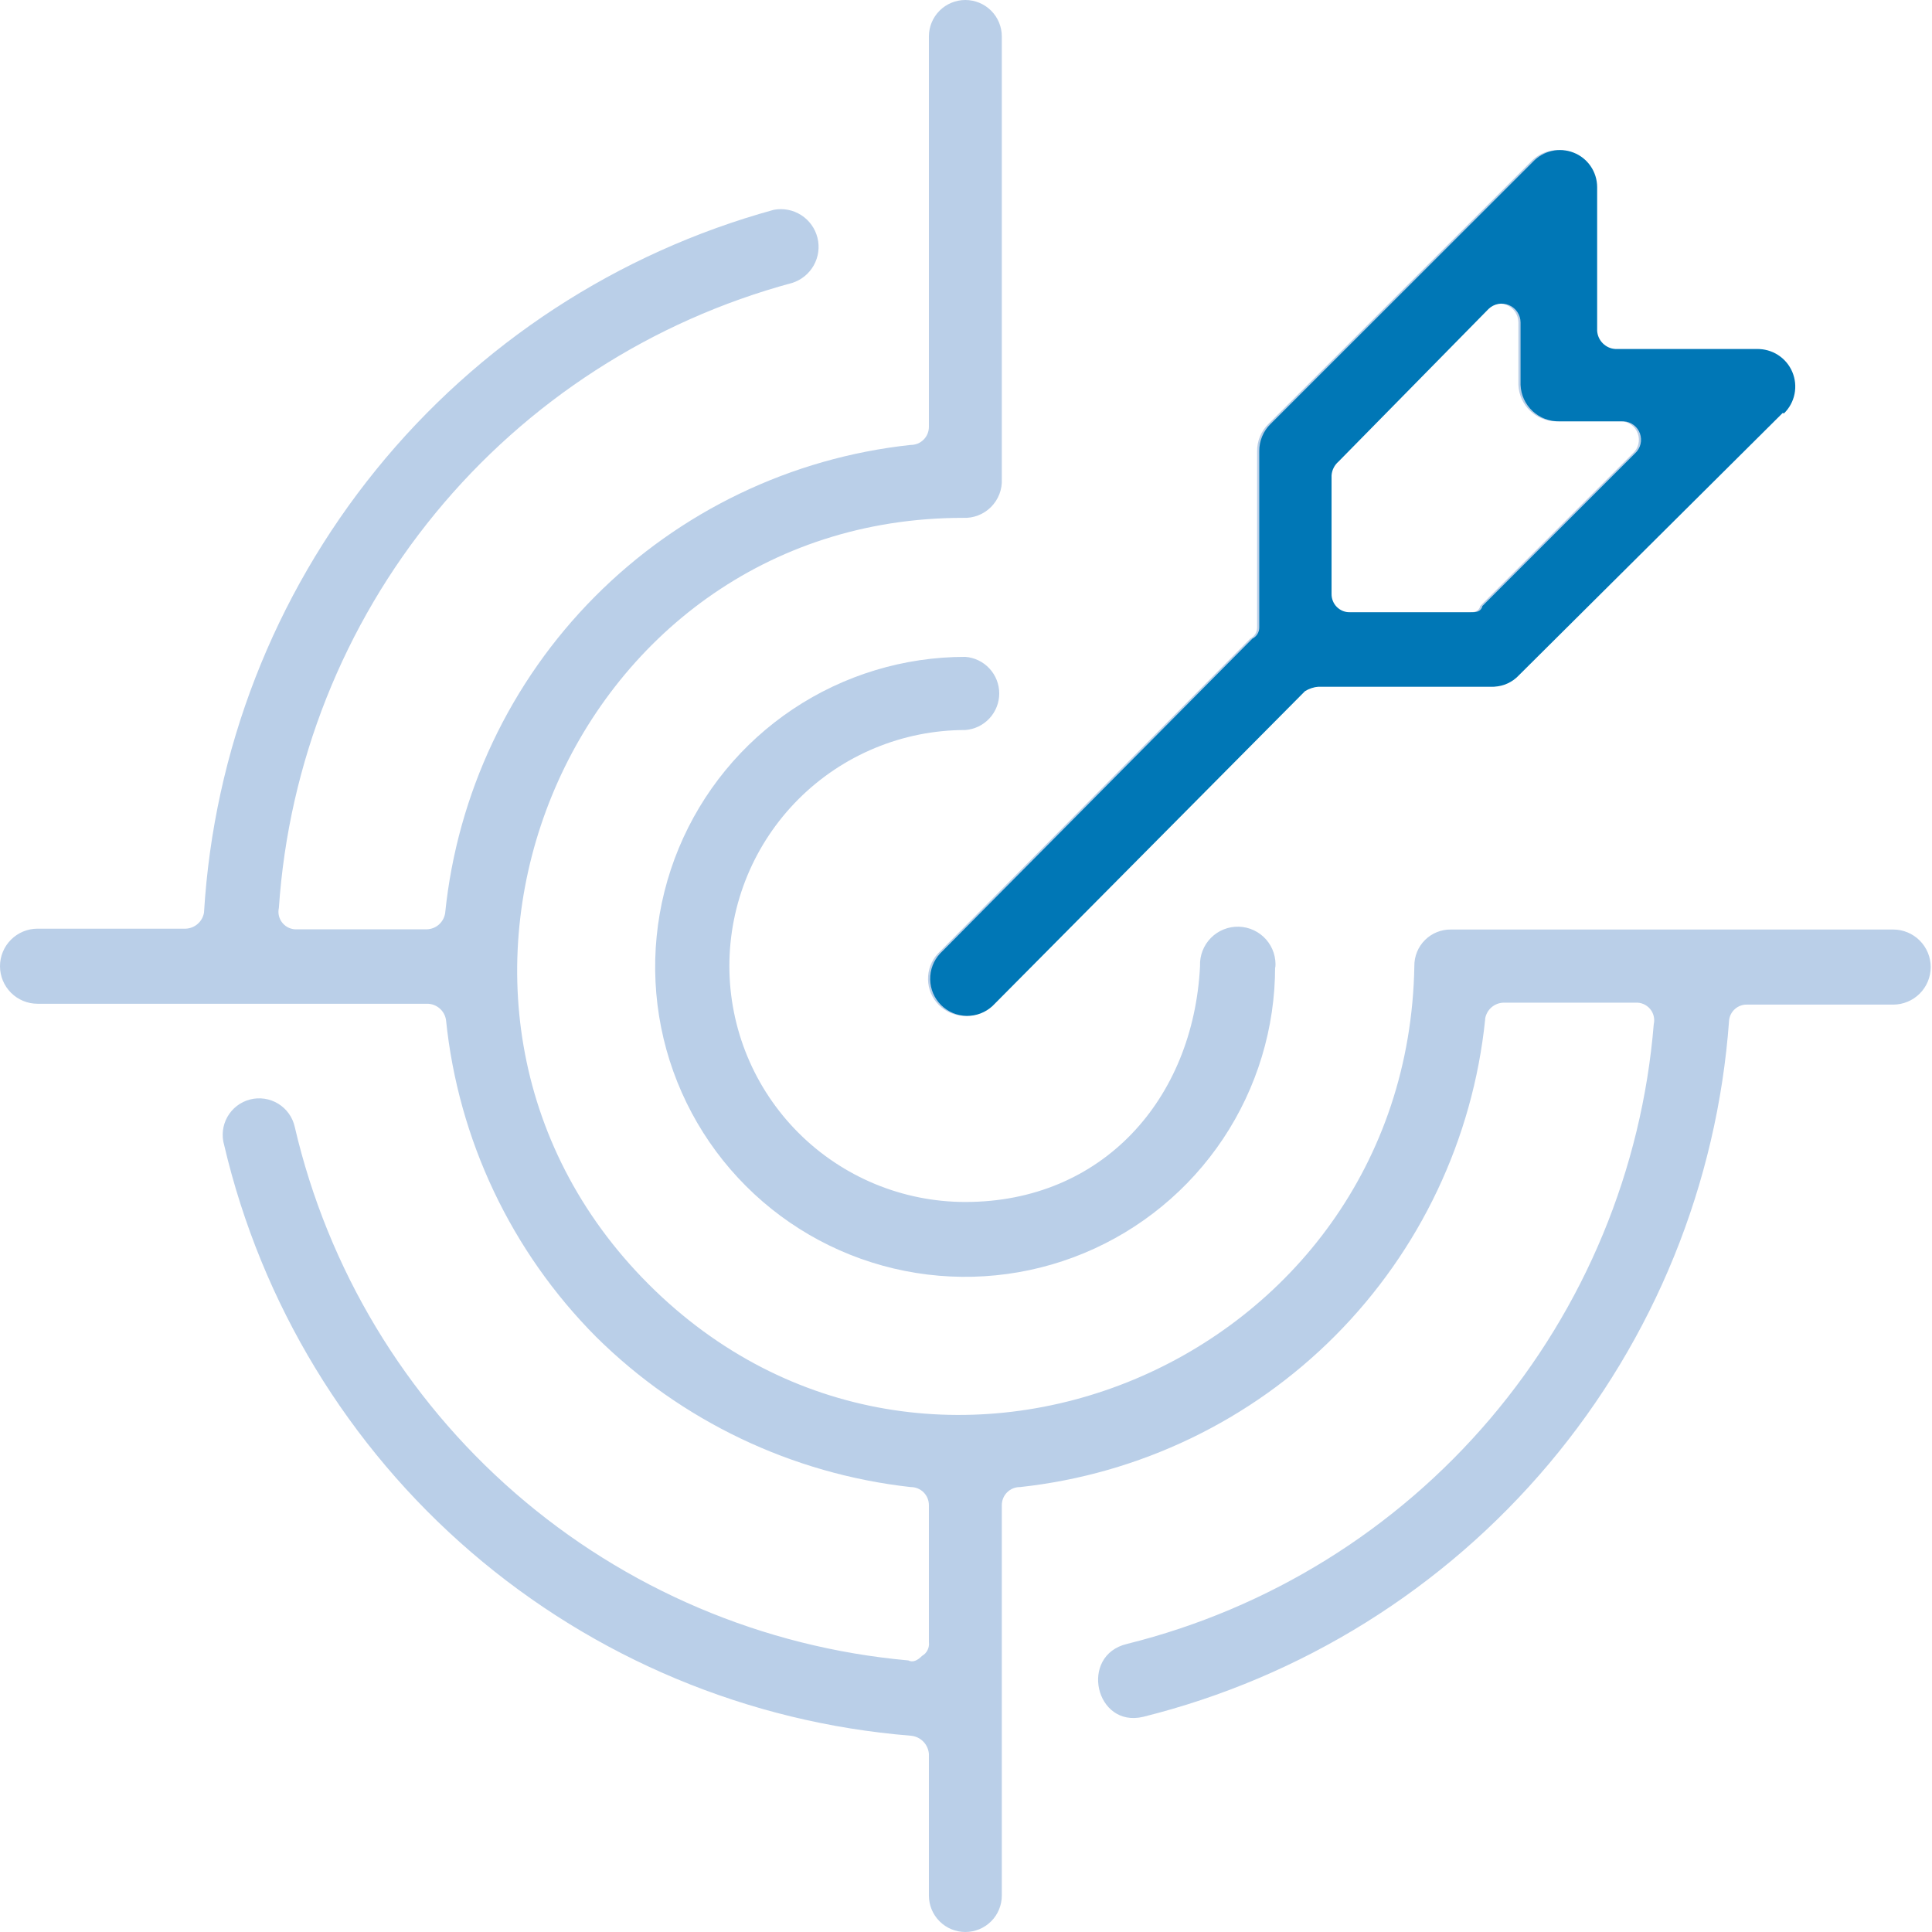 <svg width="126" height="126" viewBox="0 0 126 126" fill="none" xmlns="http://www.w3.org/2000/svg">
<path d="M96.857 66.498C96.054 74.283 92.604 81.557 87.084 87.106C81.564 92.654 74.307 96.141 66.525 96.983C66.369 96.981 66.213 97.011 66.068 97.07C65.923 97.129 65.791 97.216 65.68 97.327C65.57 97.438 65.482 97.57 65.423 97.715C65.364 97.86 65.334 98.016 65.336 98.172V123.621C65.336 124.252 65.086 124.857 64.64 125.303C64.194 125.749 63.589 126 62.958 126C62.327 126 61.722 125.749 61.276 125.303C60.83 124.857 60.58 124.252 60.58 123.621V114.388C60.557 114.08 60.424 113.79 60.206 113.572C59.988 113.354 59.698 113.221 59.39 113.198C48.812 112.342 38.778 108.152 30.733 101.231C22.688 94.309 17.046 85.014 14.62 74.682C14.53 74.376 14.502 74.055 14.539 73.738C14.575 73.421 14.675 73.114 14.832 72.837C14.989 72.559 15.201 72.316 15.454 72.121C15.708 71.927 15.998 71.786 16.306 71.706C16.616 71.626 16.937 71.61 17.253 71.657C17.569 71.704 17.872 71.814 18.144 71.981C18.416 72.148 18.652 72.367 18.837 72.627C19.023 72.887 19.154 73.181 19.223 73.493C21.38 82.767 26.409 91.123 33.594 97.371C40.779 103.619 49.753 107.439 59.236 108.288C59.544 108.442 59.838 108.288 60.132 107.994C60.287 107.906 60.413 107.774 60.492 107.615C60.572 107.455 60.602 107.275 60.58 107.098V98.172C60.581 98.016 60.552 97.86 60.493 97.715C60.434 97.57 60.346 97.438 60.235 97.327C60.125 97.216 59.993 97.129 59.848 97.07C59.703 97.011 59.547 96.981 59.39 96.983C51.646 96.12 44.419 92.67 38.88 87.19C33.342 81.623 29.884 74.323 29.087 66.511C29.041 66.226 28.898 65.965 28.681 65.773C28.464 65.582 28.187 65.472 27.897 65.462H2.448C1.799 65.462 1.176 65.204 0.717 64.745C0.258 64.286 0 63.663 0 63.014C0 62.364 0.258 61.742 0.717 61.283C1.176 60.824 1.799 60.566 2.448 60.566H12.116C12.404 60.553 12.68 60.443 12.896 60.252C13.113 60.061 13.257 59.801 13.305 59.516C13.94 48.954 17.864 38.855 24.528 30.635C31.192 22.416 40.261 16.488 50.464 13.683C51.082 13.566 51.721 13.689 52.251 14.028C52.781 14.367 53.161 14.896 53.313 15.507C53.465 16.117 53.378 16.762 53.069 17.31C52.761 17.858 52.254 18.267 51.654 18.454C42.525 20.915 34.394 26.166 28.394 33.472C22.395 40.778 18.826 49.776 18.188 59.208C18.148 59.382 18.15 59.563 18.192 59.736C18.235 59.909 18.317 60.07 18.433 60.205C18.548 60.341 18.693 60.448 18.857 60.518C19.021 60.588 19.199 60.618 19.377 60.608H27.841C28.131 60.598 28.408 60.488 28.625 60.297C28.842 60.105 28.985 59.844 29.031 59.558C29.823 51.758 33.271 44.468 38.798 38.908C44.325 33.347 51.595 29.855 59.39 29.017C59.547 29.018 59.703 28.989 59.848 28.93C59.993 28.871 60.125 28.783 60.235 28.672C60.346 28.562 60.434 28.43 60.493 28.285C60.552 28.14 60.581 27.984 60.58 27.827V2.378C60.58 1.748 60.83 1.143 61.276 0.697C61.722 0.251 62.327 0 62.958 0C63.589 0 64.194 0.251 64.64 0.697C65.086 1.143 65.336 1.748 65.336 2.378V31.241C65.352 31.578 65.298 31.914 65.176 32.229C65.055 32.543 64.868 32.829 64.63 33.067C64.392 33.306 64.106 33.492 63.792 33.613C63.477 33.735 63.141 33.789 62.804 33.773C36.935 33.773 24.008 65.448 42.294 83.748C60.58 102.048 91.793 88.953 92.24 63C92.237 62.687 92.296 62.376 92.414 62.085C92.532 61.795 92.707 61.531 92.929 61.31C93.15 61.088 93.414 60.913 93.704 60.795C93.994 60.677 94.305 60.618 94.619 60.621H123.467C124.117 60.621 124.74 60.879 125.199 61.339C125.658 61.798 125.916 62.42 125.916 63.07C125.916 63.719 125.658 64.342 125.199 64.801C124.74 65.26 124.117 65.518 123.467 65.518H113.954C113.659 65.506 113.37 65.609 113.149 65.804C112.927 66 112.79 66.273 112.765 66.567C111.993 77.196 107.882 87.308 101.02 95.462C94.159 103.615 84.897 109.392 74.556 111.967C71.436 112.709 70.359 107.952 73.507 107.21C82.741 104.914 91.023 99.779 97.185 92.528C103.346 85.277 107.078 76.275 107.854 66.791C107.893 66.618 107.892 66.437 107.849 66.264C107.807 66.091 107.725 65.93 107.609 65.794C107.494 65.659 107.348 65.552 107.184 65.482C107.021 65.412 106.843 65.381 106.665 65.392H98.046C97.757 65.402 97.48 65.512 97.263 65.703C97.046 65.895 96.903 66.156 96.857 66.442V66.498ZM116.122 26.932L98.928 44.029C98.508 44.485 97.924 44.756 97.305 44.784H85.847C85.534 44.812 85.232 44.912 84.965 45.078L64.595 65.602C64.137 66.03 63.531 66.264 62.904 66.254C62.277 66.244 61.679 65.991 61.234 65.549C60.79 65.106 60.535 64.509 60.523 63.882C60.51 63.255 60.741 62.648 61.167 62.188L81.537 41.65C81.674 41.581 81.789 41.475 81.869 41.344C81.948 41.213 81.988 41.062 81.985 40.909V29.422C81.982 29.091 82.046 28.763 82.174 28.458C82.301 28.153 82.489 27.876 82.727 27.645L99.823 10.563C100.153 10.206 100.583 9.957 101.057 9.848C101.531 9.739 102.027 9.775 102.48 9.951C102.932 10.128 103.322 10.437 103.597 10.838C103.871 11.239 104.019 11.714 104.02 12.2V21.574C104.04 21.883 104.172 22.174 104.391 22.392C104.61 22.611 104.901 22.743 105.21 22.763H114.429C114.921 22.75 115.406 22.885 115.819 23.152C116.233 23.418 116.557 23.803 116.748 24.256C116.94 24.709 116.991 25.209 116.894 25.692C116.798 26.174 116.558 26.616 116.206 26.96L116.122 26.932ZM96.535 39.524L106.497 29.562C106.67 29.402 106.792 29.195 106.849 28.966C106.905 28.738 106.893 28.497 106.814 28.275C106.735 28.053 106.593 27.859 106.404 27.718C106.216 27.576 105.99 27.492 105.755 27.478H101.558C100.908 27.493 100.279 27.252 99.805 26.807C99.331 26.362 99.051 25.749 99.026 25.099V21.028C99.025 20.787 98.953 20.552 98.819 20.351C98.686 20.151 98.496 19.994 98.274 19.9C98.052 19.806 97.808 19.779 97.571 19.823C97.334 19.867 97.115 19.98 96.941 20.146L87.148 30.108C86.886 30.336 86.725 30.657 86.7 31.003V38.74C86.698 38.897 86.728 39.052 86.787 39.197C86.846 39.343 86.933 39.474 87.044 39.585C87.155 39.696 87.287 39.783 87.432 39.843C87.577 39.902 87.733 39.931 87.889 39.929H95.766C96.074 39.929 96.368 39.929 96.507 39.621L96.535 39.524ZM83.16 63.028C83.166 67.028 81.985 70.94 79.766 74.269C77.547 77.597 74.391 80.193 70.697 81.727C67.002 83.261 62.936 83.664 59.012 82.886C55.088 82.108 51.483 80.184 48.654 77.356C45.824 74.528 43.897 70.925 43.116 67.002C42.336 63.078 42.736 59.012 44.268 55.316C45.799 51.621 48.392 48.463 51.719 46.242C55.047 44.021 58.958 42.837 62.958 42.839C63.559 42.885 64.121 43.157 64.53 43.599C64.94 44.041 65.168 44.622 65.168 45.225C65.168 45.828 64.94 46.408 64.53 46.85C64.121 47.293 63.559 47.564 62.958 47.61C58.876 47.61 54.962 49.232 52.076 52.118C49.19 55.004 47.568 58.918 47.568 63C47.568 67.082 49.19 70.996 52.076 73.882C54.962 76.768 58.876 78.39 62.958 78.39C71.884 78.39 77.83 71.702 78.264 63C78.25 62.662 78.305 62.325 78.427 62.01C78.549 61.695 78.734 61.409 78.972 61.168C79.209 60.928 79.493 60.739 79.807 60.613C80.12 60.487 80.456 60.427 80.794 60.437C81.132 60.446 81.464 60.525 81.77 60.669C82.076 60.812 82.349 61.017 82.572 61.271C82.795 61.524 82.964 61.821 83.067 62.143C83.171 62.464 83.207 62.804 83.174 63.14L83.16 63.028Z" fill="#BACFE8"/>
<path d="M116.263 26.932L99.069 44.029C98.649 44.485 98.065 44.756 97.446 44.784H85.988C85.675 44.812 85.373 44.912 85.106 45.078L64.736 65.602C64.278 66.03 63.672 66.264 63.045 66.254C62.418 66.244 61.82 65.991 61.376 65.549C60.931 65.106 60.676 64.509 60.664 63.882C60.651 63.255 60.882 62.648 61.308 62.188L81.678 41.65C81.816 41.581 81.93 41.475 82.01 41.344C82.089 41.213 82.129 41.062 82.126 40.909V29.422C82.123 29.091 82.188 28.763 82.315 28.458C82.442 28.153 82.63 27.876 82.868 27.646L99.964 10.563C100.294 10.206 100.724 9.957 101.198 9.848C101.672 9.739 102.168 9.775 102.621 9.952C103.074 10.128 103.463 10.437 103.738 10.838C104.012 11.239 104.16 11.714 104.162 12.2V21.574C104.181 21.883 104.313 22.174 104.532 22.392C104.751 22.611 105.042 22.743 105.351 22.763H114.571C115.062 22.75 115.547 22.886 115.96 23.152C116.374 23.418 116.698 23.803 116.889 24.256C117.081 24.709 117.132 25.209 117.035 25.692C116.939 26.174 116.699 26.616 116.347 26.96L116.263 26.932ZM96.677 39.524L106.638 29.562C106.811 29.402 106.933 29.195 106.99 28.966C107.046 28.738 107.034 28.497 106.955 28.275C106.876 28.053 106.734 27.859 106.545 27.718C106.357 27.576 106.132 27.492 105.896 27.478H101.699C101.049 27.493 100.42 27.252 99.946 26.807C99.472 26.362 99.192 25.749 99.167 25.099V21.028C99.166 20.787 99.094 20.552 98.96 20.351C98.827 20.151 98.637 19.994 98.415 19.9C98.193 19.806 97.949 19.779 97.712 19.823C97.475 19.867 97.256 19.98 97.082 20.147L87.289 30.108C87.027 30.336 86.866 30.657 86.841 31.003V38.74C86.839 38.897 86.869 39.052 86.928 39.197C86.987 39.343 87.074 39.474 87.185 39.585C87.296 39.696 87.428 39.784 87.573 39.843C87.718 39.902 87.874 39.931 88.03 39.929H95.907C96.215 39.929 96.509 39.929 96.648 39.622L96.677 39.524Z" fill="#0077B6"/>
</svg>
